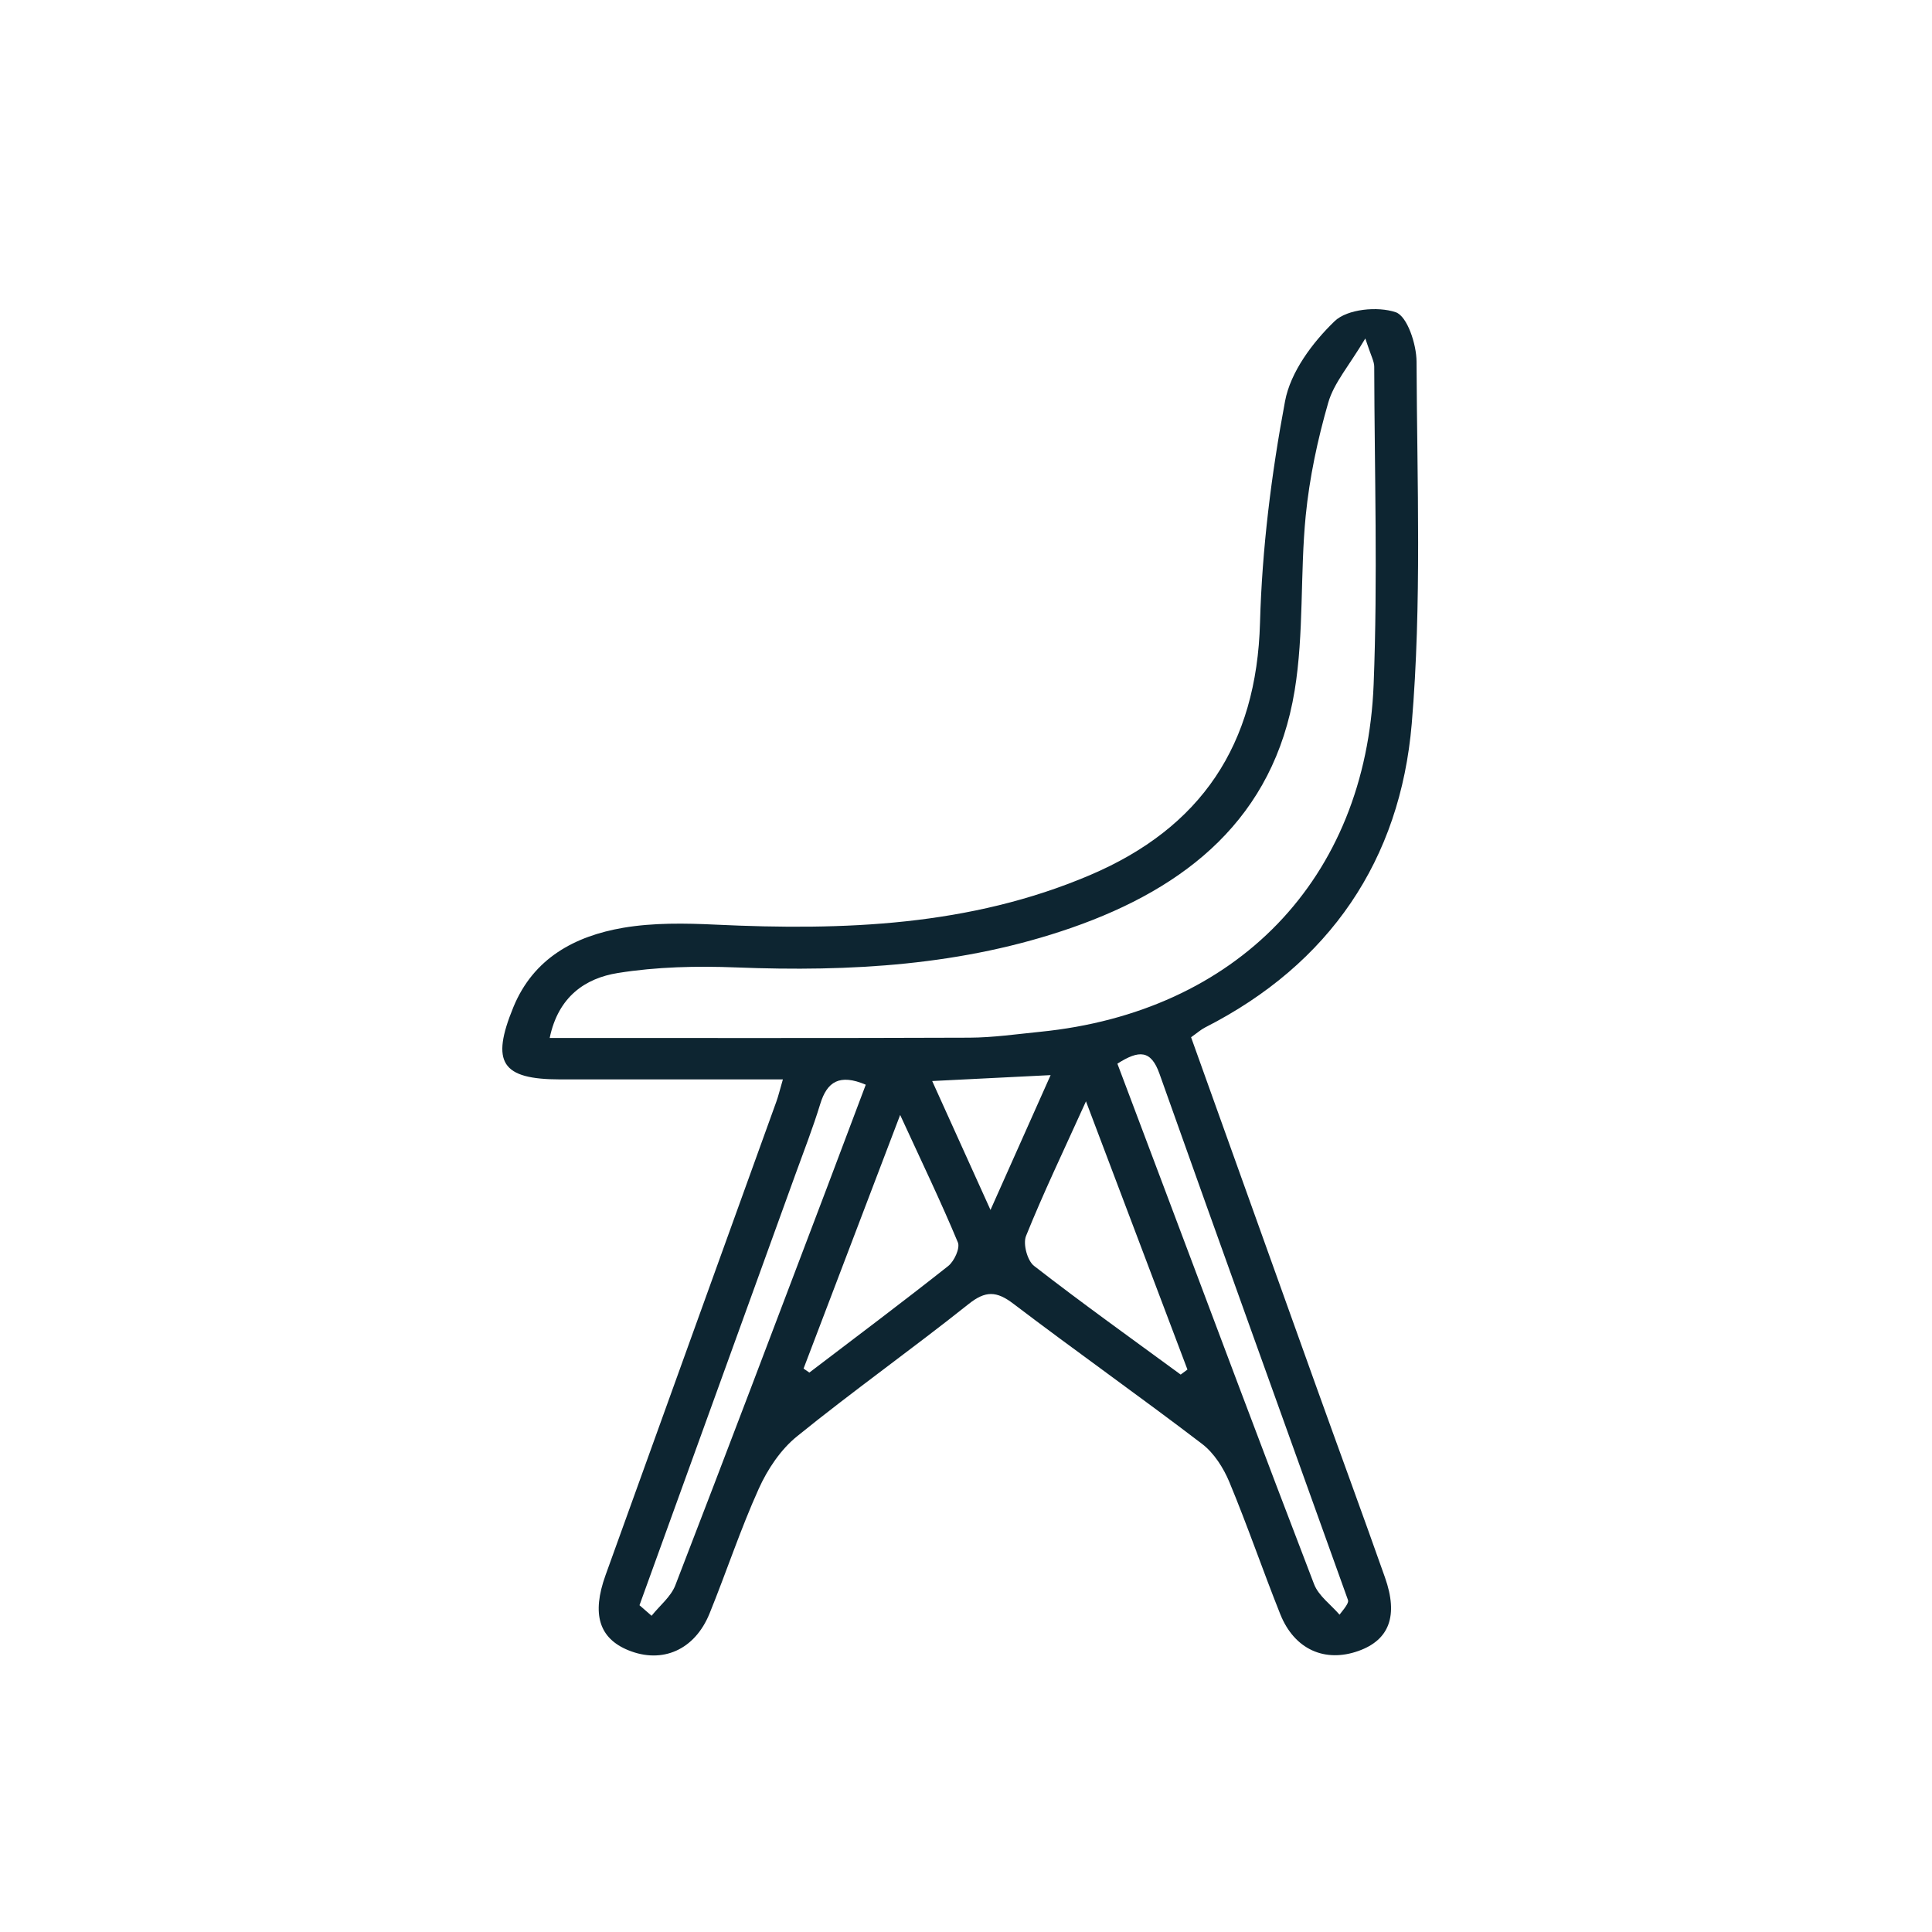 <?xml version="1.0" encoding="UTF-8"?>
<svg width="50px" height="50px" viewBox="0 0 50 50" version="1.1" xmlns="http://www.w3.org/2000/svg" xmlns:xlink="http://www.w3.org/1999/xlink">
    <title>chair_white</title>
    <g id="Page-1" stroke="none" stroke-width="1" fill="none" fill-rule="evenodd">
        <g id="chair_white">
            <rect id="Rectangle" x="0" y="0" width="50" height="50"></rect>
            <path d="M30.825,26.844 C31.901,29.848 32.972,32.841 34.046,35.833 C34.643,37.498 35.255,39.158 35.844,40.827 C36.193,41.817 35.954,42.442 35.158,42.726 C34.286,43.037 33.498,42.686 33.134,41.777 C32.681,40.642 32.285,39.484 31.816,38.356 C31.664,37.99 31.42,37.606 31.112,37.37 C29.499,36.138 27.84,34.968 26.225,33.74 C25.787,33.407 25.504,33.4 25.064,33.751 C23.603,34.915 22.077,35.997 20.626,37.173 C20.204,37.514 19.864,38.024 19.638,38.525 C19.162,39.578 18.8,40.682 18.364,41.755 C17.981,42.7 17.142,43.066 16.263,42.709 C15.507,42.401 15.307,41.778 15.671,40.766 C17.142,36.679 18.619,32.595 20.092,28.51 C20.144,28.368 20.178,28.219 20.261,27.935 C18.274,27.935 16.387,27.936 14.499,27.935 C12.98,27.934 12.696,27.501 13.286,26.065 C13.807,24.797 14.877,24.226 16.128,24.011 C16.911,23.878 17.731,23.892 18.529,23.93 C21.836,24.086 25.104,23.97 28.21,22.647 C31.084,21.423 32.523,19.278 32.609,16.115 C32.662,14.197 32.903,12.268 33.257,10.382 C33.398,9.627 33.967,8.864 34.54,8.312 C34.867,7.997 35.658,7.922 36.122,8.081 C36.42,8.184 36.658,8.909 36.66,9.357 C36.673,12.482 36.798,15.621 36.536,18.727 C36.238,22.253 34.413,24.949 31.187,26.591 C31.077,26.647 30.982,26.733 30.825,26.844 M14.226,26.862 C17.935,26.862 21.512,26.869 25.09,26.855 C25.699,26.852 26.309,26.764 26.918,26.703 C31.996,26.196 35.353,22.755 35.55,17.707 C35.657,14.971 35.572,12.227 35.565,9.488 C35.565,9.352 35.483,9.216 35.334,8.76 C34.913,9.468 34.522,9.909 34.375,10.42 C34.1,11.372 33.89,12.358 33.792,13.344 C33.644,14.849 33.749,16.388 33.505,17.874 C32.964,21.164 30.716,22.971 27.734,24.01 C24.921,24.99 22.007,25.153 19.055,25.037 C18.034,24.997 16.992,25.02 15.986,25.182 C15.153,25.316 14.448,25.788 14.226,26.862 M28.918,27.528 C29.318,28.59 29.702,29.609 30.086,30.628 C31.389,34.087 32.683,37.549 34.008,40.998 C34.125,41.302 34.443,41.527 34.667,41.788 C34.878,41.528 34.904,41.458 34.884,41.404 C33.258,36.866 31.62,32.333 30.008,27.791 C29.788,27.169 29.478,27.17 28.918,27.528 M16.55,41.543 C16.655,41.634 16.759,41.725 16.863,41.816 C17.072,41.554 17.363,41.324 17.478,41.026 C18.801,37.604 20.097,34.173 21.399,30.743 C21.737,29.852 22.071,28.96 22.406,28.072 C21.726,27.783 21.404,27.994 21.227,28.573 C21.039,29.188 20.804,29.789 20.585,30.394 C19.241,34.111 17.896,37.827 16.55,41.543 M30.556,35.574 C30.614,35.531 30.672,35.488 30.731,35.444 C29.88,33.195 29.029,30.946 28.105,28.502 C27.511,29.813 26.997,30.886 26.553,31.988 C26.471,32.193 26.587,32.626 26.761,32.761 C28.004,33.727 29.286,34.643 30.556,35.574 M20.796,35.419 C20.846,35.453 20.896,35.488 20.946,35.522 C22.147,34.607 23.356,33.701 24.54,32.764 C24.696,32.64 24.851,32.302 24.79,32.154 C24.353,31.105 23.86,30.08 23.296,28.855 C22.406,31.191 21.601,33.305 20.796,35.419 M25.634,31.313 C26.209,30.024 26.675,28.978 27.19,27.824 C26.115,27.878 25.176,27.925 24.125,27.977 C24.644,29.124 25.09,30.11 25.634,31.313" id="Fill-1950" fill="#0D2531"></path>
        </g>
    </g>
</svg>
